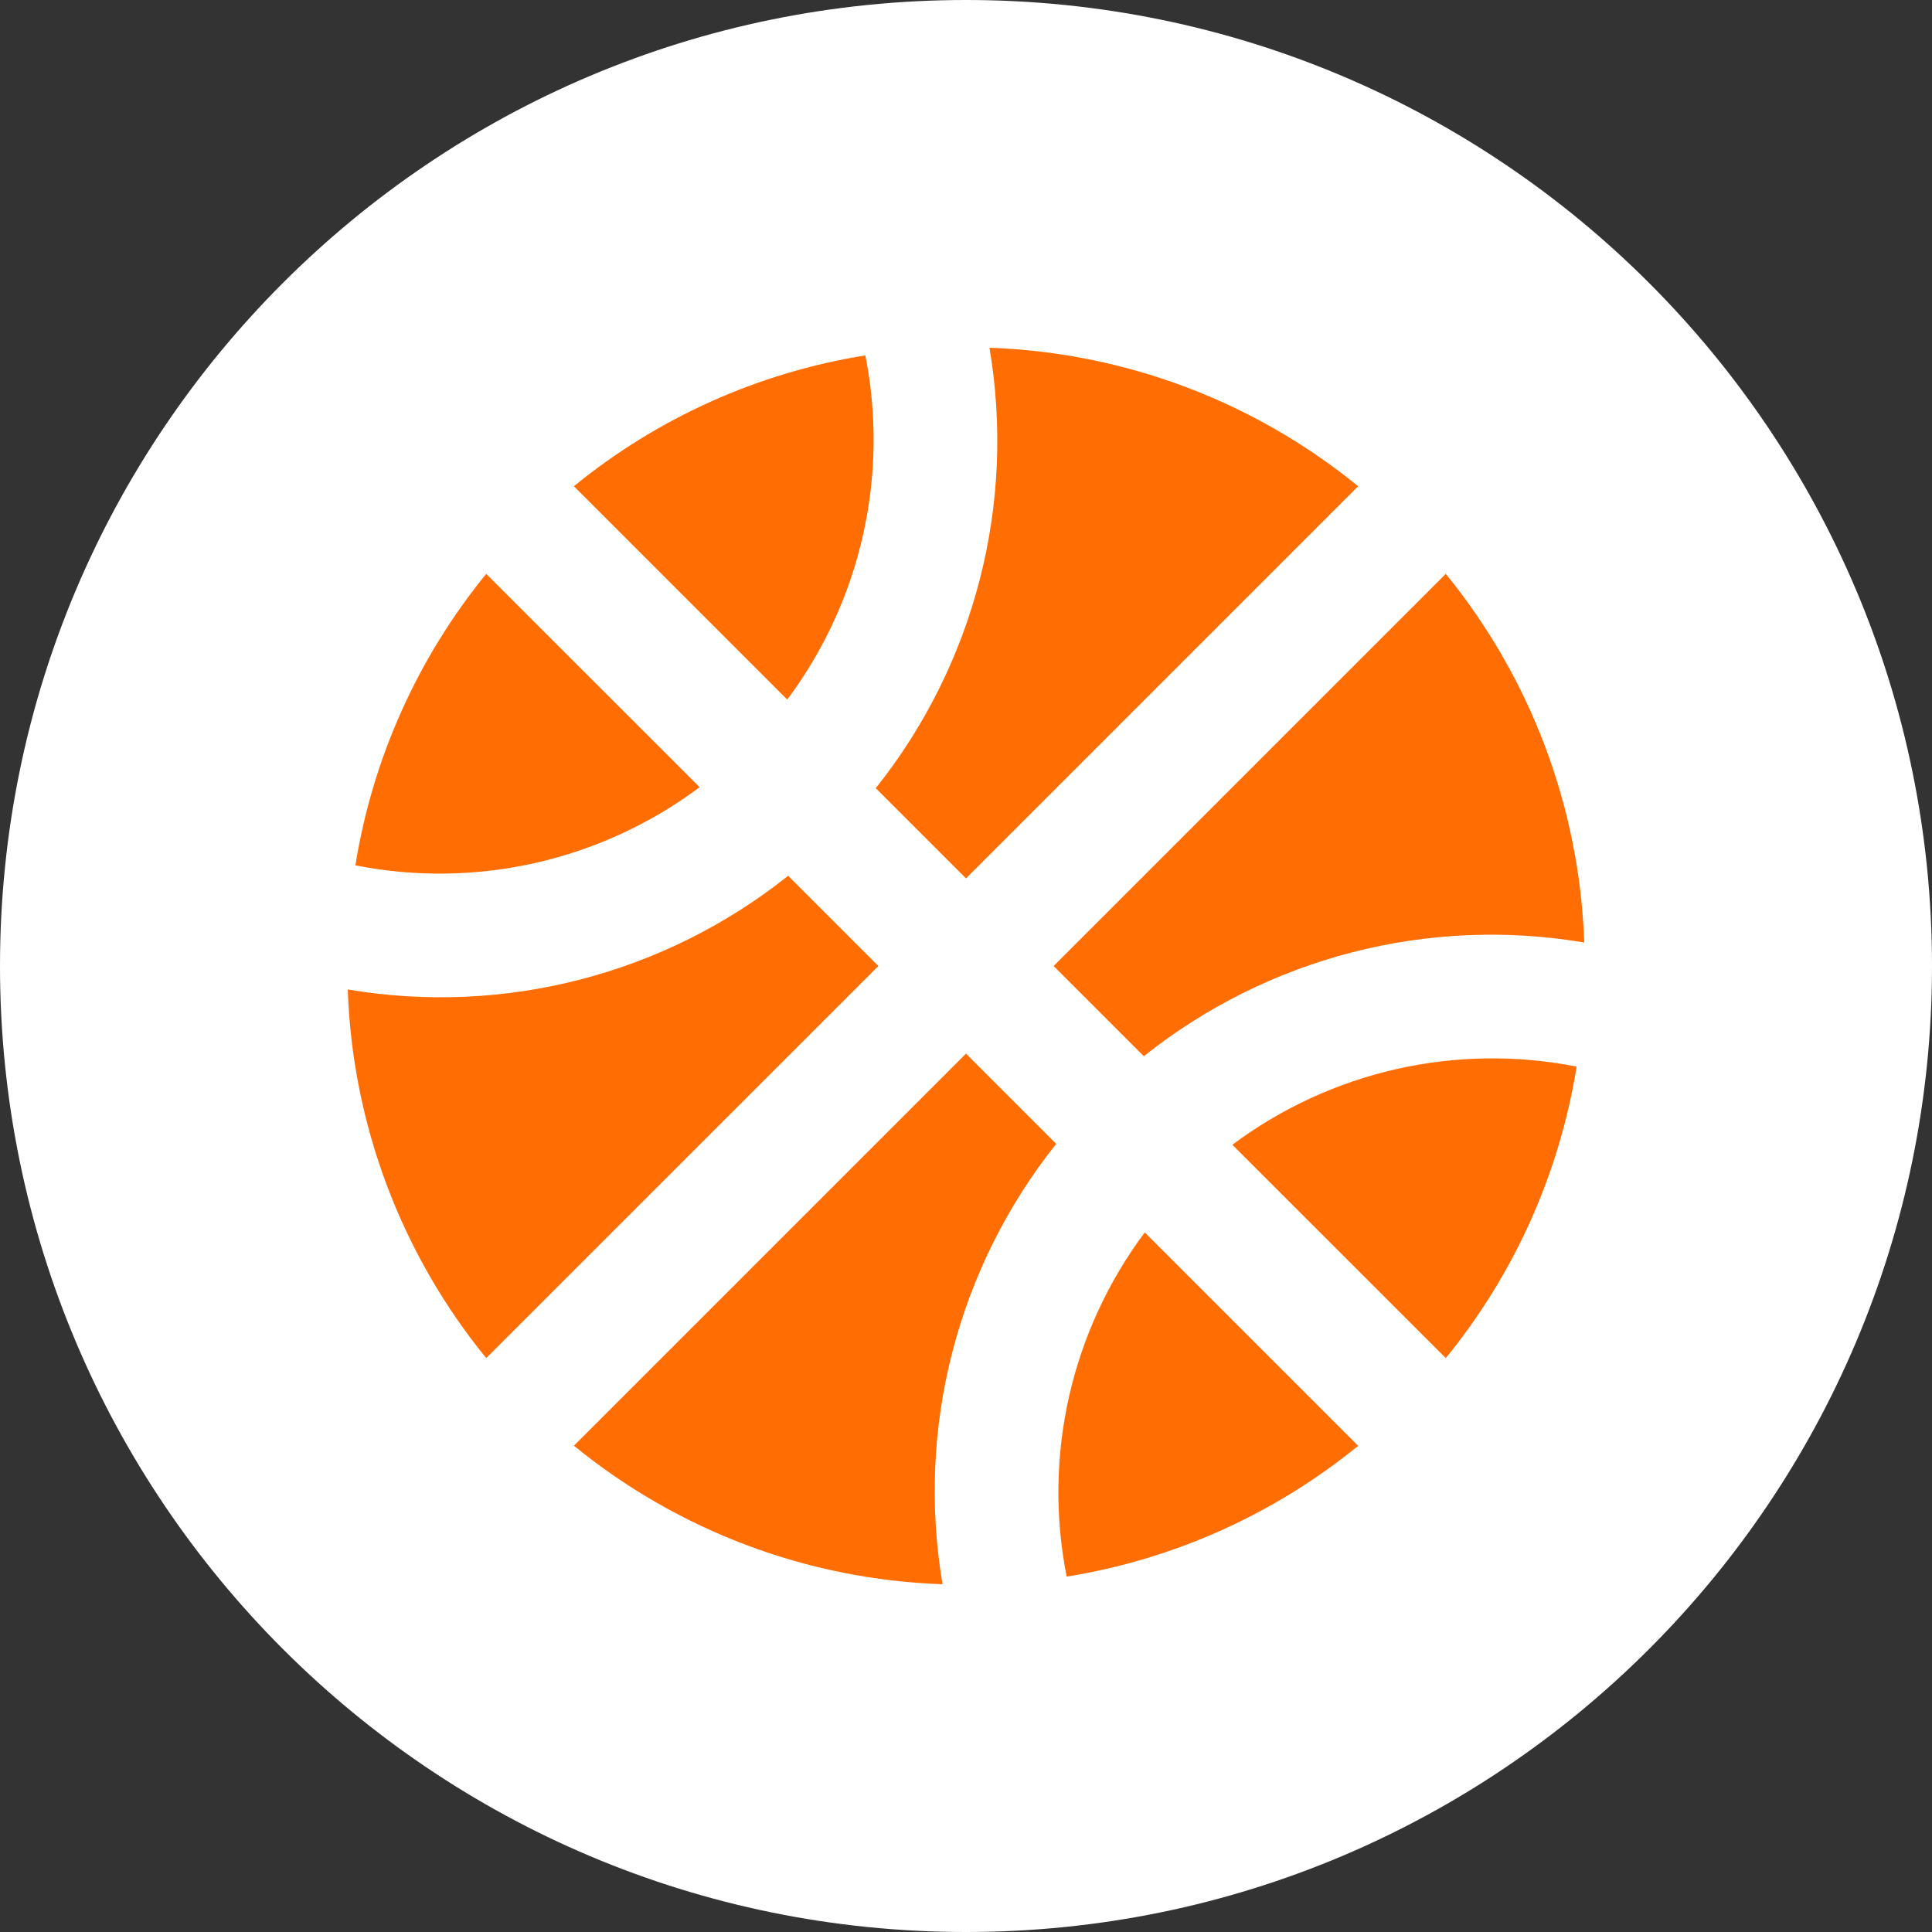 <?xml version="1.0"?>
<svg xmlns="http://www.w3.org/2000/svg" width="40" height="40" viewBox="0 0 40 40" fill="none">
<rect x="0" y="0" width="40" height="40" fill="#333333" stroke="none"/>
<path d="M20 40C31.046 40 40 31.046 40 20C40 8.954 31.046 0 20 0C8.954 0 0 8.954 0 20C0 31.046 8.954 40 20 40Z" fill="white"/>
<path d="M28.119 10.067C25.956 8.303 23.275 7.296 20.486 7.2C20.757 8.8 20.688 10.439 20.282 12.01C19.876 13.581 19.144 15.049 18.132 16.318L20 18.186L28.119 10.067ZM14.485 16.298L10.067 11.881C8.649 13.619 7.714 15.701 7.358 17.916C8.593 18.161 9.865 18.143 11.093 17.864C12.321 17.585 13.476 17.052 14.485 16.298ZM29.933 11.881L21.814 20L23.682 21.868C24.951 20.856 26.419 20.124 27.99 19.718C29.561 19.312 31.2 19.243 32.8 19.514C32.704 16.724 31.697 14.044 29.933 11.881ZM32.642 22.083C31.407 21.839 30.135 21.857 28.907 22.135C27.679 22.414 26.524 22.947 25.515 23.701L29.933 28.118C31.352 26.38 32.286 24.299 32.642 22.083ZM16.299 14.484C17.052 13.476 17.586 12.32 17.864 11.093C18.143 9.865 18.161 8.592 17.916 7.358C15.701 7.713 13.619 8.648 11.882 10.067L16.299 14.484ZM22.084 32.642C24.298 32.286 26.38 31.352 28.119 29.934L23.701 25.516C22.948 26.524 22.414 27.68 22.135 28.907C21.857 30.135 21.839 31.407 22.084 32.642ZM20 21.814L11.882 29.932C14.044 31.697 16.725 32.704 19.514 32.8C19.243 31.2 19.312 29.561 19.718 27.989C20.124 26.418 20.856 24.951 21.868 23.682L20 21.814ZM10.067 28.118L18.186 20L16.318 18.132C15.049 19.143 13.581 19.876 12.01 20.281C10.439 20.687 8.8 20.757 7.2 20.486C7.296 23.275 8.303 25.956 10.067 28.118Z" fill="#FF6D03"/>
</svg>
